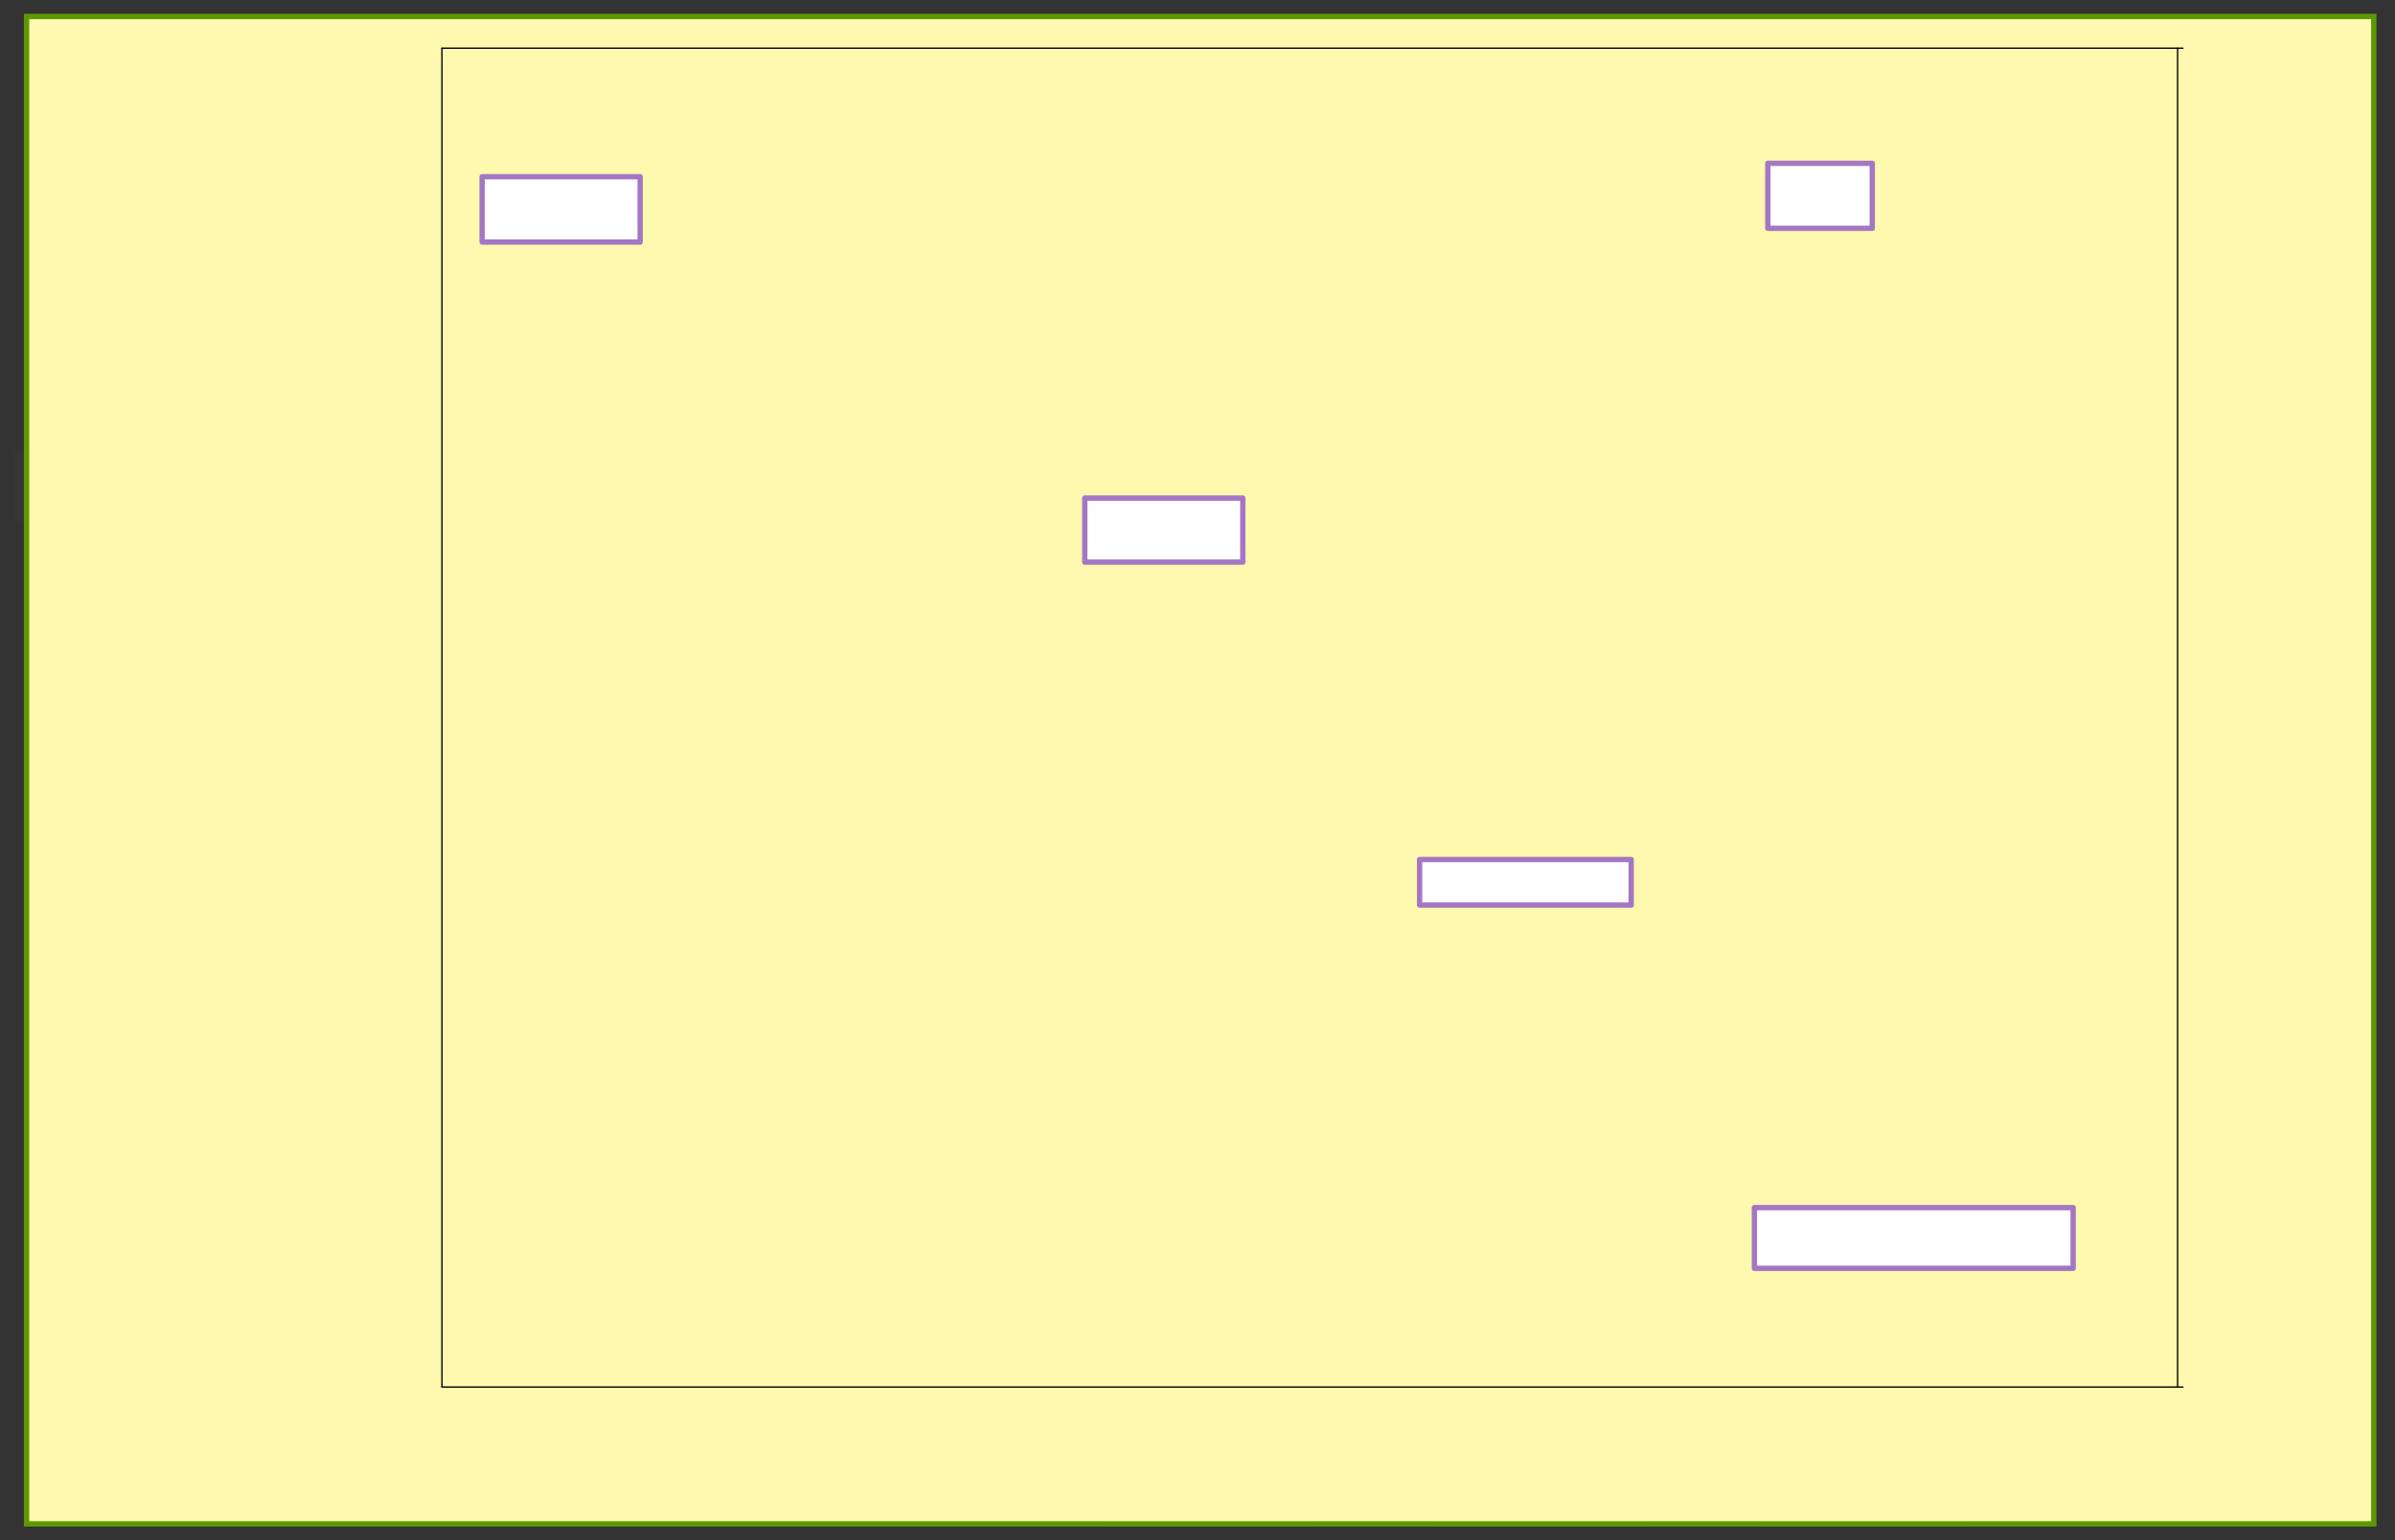 <svg xmlns="http://www.w3.org/2000/svg" xmlns:svg="http://www.w3.org/2000/svg" xmlns:xlink="http://www.w3.org/1999/xlink" version="1.0" viewBox="385 82 894.163 575.265"><rect x="385" y="82" width="894.163" height="575.265" fill="#333333" stroke="none"/><defs><style type="text/css">
        @font-face {
            font-family: 'lt_bold';
            src: url('undefined/assets/fonts/lato/lt-bold-webfont.woff2') format('woff2'),
                url('undefined/assets/fonts/lato/lt-bold-webfont.woff') format('woff');
            font-weight: normal;
            font-style: normal;
        }
        @font-face {
            font-family: 'lt_bold_italic';
            src: url('undefined/assets/fonts/lato/lt-bolditalic-webfont.woff2') format('woff2'),
                url('undefined/assets/fonts/lato/lt-bolditalic-webfont.woff') format('woff');
            font-weight: normal;
            font-style: normal;
        }
        @font-face {
            font-family: 'lt_italic';
            src: url('undefined/assets/fonts/lato/lt-italic-webfont.woff2') format('woff2'),
                url('undefined/assets/fonts/lato/lt-italic-webfont.woff') format('woff');
            font-weight: normal;
            font-style: normal;
        }
        @font-face {
            font-family: 'lt_regular';
            src: url('undefined/assets/fonts/lato/lt-regular-webfont.woff2') format('woff2'),
                url('undefined/assets/fonts/lato/lt-regular-webfont.woff') format('woff');
            font-weight: normal;
            font-style: normal;
        }
        @font-face {
            font-family: 'lt-hairline';
            src: url('undefined/assets/fonts/embed/lt-hairline-webfont.woff2') format('woff2'),
                url('undefined/assets/fonts/embed/lt-hairline-webfont.woff') format('woff');
            font-weight: normal;
            font-style: normal;
        }
        @font-face {
            font-family: 'lt-thinitalic';
            src: url('undefined/assets/fonts/embed/lt-thinitalic-webfont.woff2') format('woff2'),
                url('undefined/assets/fonts/embed/lt-thinitalic-webfont.woff') format('woff');
            font-weight: normal;
            font-style: normal;
        }
        @font-face {
            font-family: 'champagne';
            src: url('undefined/assets/fonts/embed/champagne-webfont.woff2') format('woff2'),
                url('undefined/assets/fonts/embed/champagne-webfont.woff') format('woff');
            font-weight: normal;
            font-style: normal;
        }
        @font-face {
            font-family: 'indie';
            src: url('undefined/assets/fonts/embed/indie-flower-webfont.woff2') format('woff2'),
                url('undefined/assets/fonts/embed/indie-flower-webfont.woff') format('woff');
            font-weight: normal;
            font-style: normal;
        }
        @font-face {
            font-family: 'bebas';
            src: url('undefined/assets/fonts/embed/bebasneue_regular-webfont.woff2') format('woff2'),
                url('undefined/assets/fonts/embed/bebasneue_regular-webfont.woff') format('woff');
            font-weight: normal;
            font-style: normal;
        }
        @font-face {
            font-family: 'bree';
            src: url('undefined/assets/fonts/embed/breeserif-regular-webfont.woff2') format('woff2'),
                url('undefined/assets/fonts/embed/breeserif-regular-webfont.woff') format('woff');
            font-weight: normal;
            font-style: normal;
        }
        @font-face {
            font-family: 'spartan';
            src: url('undefined/assets/fonts/embed/leaguespartan-bold-webfont.woff2') format('woff2'),
                url('undefined/assets/fonts/embed/leaguespartan-bold-webfont.woff') format('woff');
            font-weight: normal;
            font-style: normal;
        }
        @font-face {
            font-family: 'montserrat';
            src: url('undefined/assets/fonts/embed/montserrat-medium-webfont.woff2') format('woff2'),
                url('undefined/assets/fonts/embed/montserrat-medium-webfont.woff') format('woff');
            font-weight: normal;
            font-style: normal;
        }
        @font-face {
            font-family: 'open_sanscondensed';
            src: url('undefined/assets/fonts/embed/opensans-condlight-webfont.woff2') format('woff2'),
                url('undefined/assets/fonts/embed/opensans-condlight-webfont.woff') format('woff');
            font-weight: normal;
            font-style: normal;
        }
        @font-face {
            font-family: 'open_sansitalic';
            src: url('undefined/assets/fonts/embed/opensans-italic-webfont.woff2') format('woff2'),
                url('undefined/assets/fonts/embed/opensans-italic-webfont.woff') format('woff');
            font-weight: normal;
            font-style: normal;
        }
        @font-face {
            font-family: 'playfair';
            src: url('undefined/assets/fonts/embed/playfairdisplay-regular-webfont.woff2') format('woff2'),
                url('undefined/assets/fonts/embed/playfairdisplay-regular-webfont.woff') format('woff');
            font-weight: normal;
            font-style: normal;
        }
        @font-face {
            font-family: 'raleway';
            src: url('undefined/assets/fonts/embed/raleway-regular-webfont.woff2') format('woff2'),
                url('undefined/assets/fonts/embed/raleway-regular-webfont.woff') format('woff');
            font-weight: normal;
            font-style: normal;
        }
        @font-face {
            font-family: 'courier_prime';
            src: url('undefined/assets/fonts/embed/courier_prime-webfont.woff2') format('woff2'),
                url('undefined/assets/fonts/embed/courier_prime-webfont.woff') format('woff');
            font-weight: normal;
            font-style: normal;
        }
        p {
            margin: 0;
        }
        </style></defs><g id="1bsq26lf4o"><g transform="translate(390 85)"><path d="M 4.923,3.163 L 881.24,3.163 L 881.24,566.103 L 4.923,566.103 Z" fill="rgb(255, 249, 175)" stroke="rgb(92, 153, 0)" stroke-width="2" vector-effect="non-scaling-stroke" stroke-dasharray=""/></g></g><g id="7vdlh6xngp"><g><path d="M 550,100 L 550,600" fill="none" stroke="#000000" stroke-width="0.5" stroke-linecap="round" stroke-linejoin="round"/></g></g><g id="c7i6it6wrk"><g transform="translate(415 535)"><rect x="0" y="0" width="158" height="27" fill="rgba(255,255,255,0.01)" stroke="rgba(255,255,255,0.01)" stroke-width="NaN" stroke-linecap="round" stroke-linejoin="round"/></g></g><g id="gvo3wzbrx6"><g transform="translate(400 385)"><rect x="0" y="0" width="158" height="27" fill="rgba(255,255,255,0.01)" stroke="rgba(255,255,255,0.01)" stroke-width="NaN" stroke-linecap="round" stroke-linejoin="round"/></g></g><g id="1zgth3cnng"><g transform="translate(390 250)"><rect x="0" y="0" width="158" height="27" fill="rgba(255,255,255,0.01)" stroke="rgba(255,255,255,0.01)" stroke-width="NaN" stroke-linecap="round" stroke-linejoin="round"/></g></g><g id="765nz0cpj3"><g transform="translate(413.3 155)"><rect x="0" y="0" width="158" height="27" fill="rgba(255,255,255,0.01)" stroke="rgba(255,255,255,0.01)" stroke-width="NaN" stroke-linecap="round" stroke-linejoin="round"/></g></g><g id="2ebrafvran"><g><path d="M 1200,600 L 550,600" fill="none" stroke="#000000" stroke-width="0.5" stroke-linecap="round" stroke-linejoin="round"/></g></g><g id="5p7bgppsuf"><g><path d="M 550,100 L 1200,100" fill="none" stroke="#000000" stroke-width="0.5" stroke-linecap="round" stroke-linejoin="round"/></g></g><g id="12olm4gw77"><g><path d="M 1198,100 L 1198,600" fill="none" stroke="#000000" stroke-width="0.5" stroke-linecap="round" stroke-linejoin="round"/></g></g><g id="2rj0whr8eh"><g transform="translate(1070 144.95)"><rect x="0" y="0" width="86.667" height="27" fill="rgba(255,255,255,0.01)" stroke="rgba(255,255,255,0.01)" stroke-width="NaN" stroke-linecap="round" stroke-linejoin="round"/></g></g><g id="21i6n70uca"><g transform="translate(580 600)"><rect x="0" y="0" width="65" height="27" fill="rgba(255,255,255,0.01)" stroke="rgba(255,255,255,0.01)" stroke-width="NaN" stroke-linecap="round" stroke-linejoin="round"/></g></g><g id="1t0kwzhr8b"><g transform="translate(680 600)"><rect x="0" y="0" width="65" height="27" fill="rgba(255,255,255,0.01)" stroke="rgba(255,255,255,0.01)" stroke-width="NaN" stroke-linecap="round" stroke-linejoin="round"/></g></g><g id="12mug7k0j4"><g transform="translate(795 600)"><rect x="0" y="0" width="80" height="52" fill="rgba(255,255,255,0.01)" stroke="rgba(255,255,255,0.01)" stroke-width="NaN" stroke-linecap="round" stroke-linejoin="round"/></g></g><g id="1iay95ktfm"><g transform="translate(920 600)"><rect x="0" y="0" width="80" height="52" fill="rgba(255,255,255,0.01)" stroke="rgba(255,255,255,0.01)" stroke-width="NaN" stroke-linecap="round" stroke-linejoin="round"/></g></g><g id="29lmoyftmd"><g transform="translate(1040 600)"><rect x="0" y="0" width="80" height="52" fill="rgba(255,255,255,0.01)" stroke="rgba(255,255,255,0.01)" stroke-width="NaN" stroke-linecap="round" stroke-linejoin="round"/></g></g><g id="9xzay9oq7v"><g transform="translate(1045 125)"><path d="M 0,18 L 39,18 L 39,42.265 L 0,42.265 Z" fill="rgb(255, 255, 255)" stroke="rgb(164, 119, 196)" stroke-width="2" stroke-linecap="round" stroke-linejoin="round" stroke-dasharray="100 0"/></g></g><g id="24n4u4n3yu"><g transform="translate(565 130)"><path d="M 0,18 L 59,18 L 59,42.394 L 0,42.394 Z" fill="rgb(255, 255, 255)" stroke="rgb(164, 119, 196)" stroke-width="2" stroke-linecap="round" stroke-linejoin="round" stroke-dasharray="100 0"/></g></g><g id="5sa8coa7tw"><g transform="translate(790 250)"><path d="M 0,18 L 59,18 L 59,41.936 L 0,41.936 Z" fill="rgb(255, 255, 255)" stroke="rgb(164, 119, 196)" stroke-width="2" stroke-linecap="round" stroke-linejoin="round" stroke-dasharray="100 0"/></g></g><g id="2m8emva659"><g transform="translate(915 385)"><path d="M 0,18 L 79,18 L 79,35.005 L 0,35.005 Z" fill="rgb(255, 255, 255)" stroke="rgb(164, 119, 196)" stroke-width="2" stroke-linecap="round" stroke-linejoin="round" stroke-dasharray="100 0"/></g></g><g id="2d0va683fu"><g transform="translate(1040 515)"><path d="M 0,18 L 119,18 L 119,40.661 L 0,40.661 Z" fill="rgb(255, 255, 255)" stroke="rgb(164, 119, 196)" stroke-width="2" stroke-linecap="round" stroke-linejoin="round" stroke-dasharray="100 0"/></g></g></svg>
